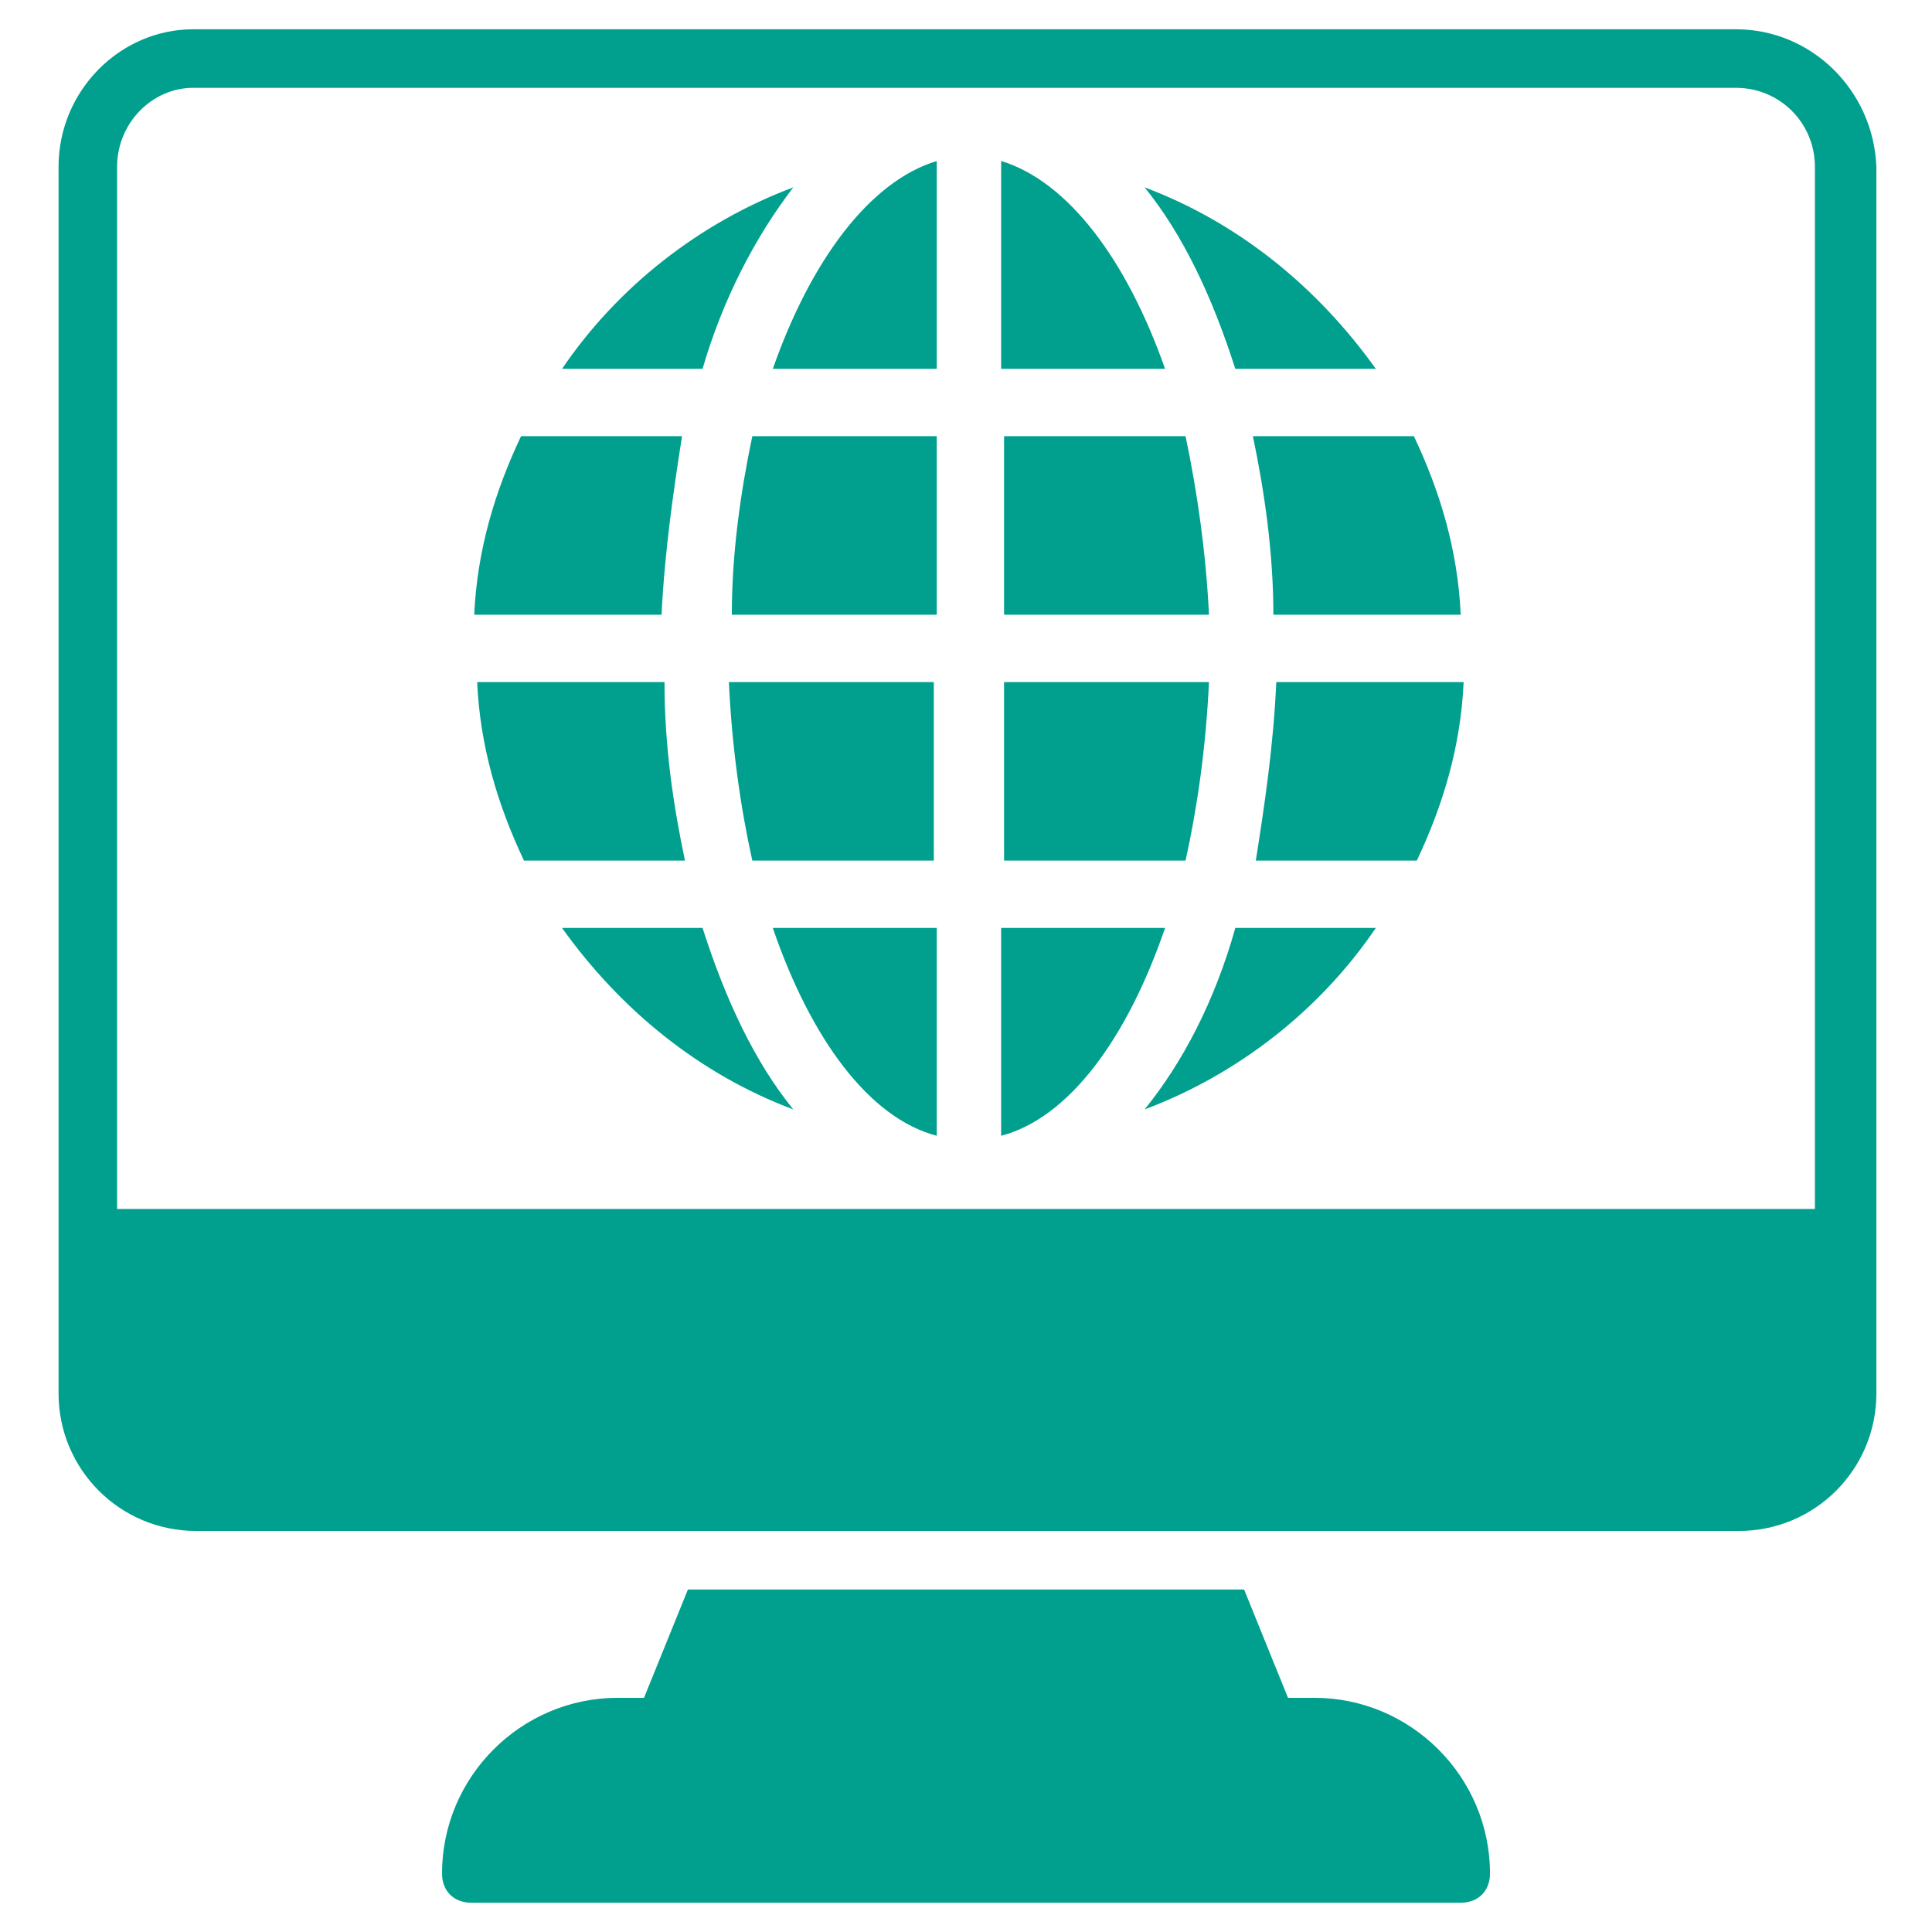 <?xml version="1.0" encoding="UTF-8"?> <svg xmlns="http://www.w3.org/2000/svg" width="512" height="512" viewBox="0 0 512 512" fill="none"><path d="M460.025 7.758H51.2C31.806 7.758 15.516 24.049 15.516 44.218V369.261C15.516 389.431 31.806 405.721 51.976 405.721H460.8C480.97 405.721 497.261 389.431 497.261 369.261V44.218C496.485 24.049 480.194 7.758 460.025 7.758ZM480.97 320.388H31.031V44.218C31.031 32.582 40.34 23.273 51.2 23.273H460.025C471.661 23.273 480.97 32.582 480.97 44.218V320.388Z" fill="#01A08E"></path><path d="M181.528 228.072H138.862C131.88 213.333 127.225 197.818 126.45 180.751H176.098C176.098 197.818 178.425 213.333 181.528 228.072ZM175.322 162.908H125.674C126.45 145.842 131.104 130.327 138.086 115.587H180.753C178.425 130.327 176.098 146.618 175.322 162.908ZM186.183 245.915C192.389 265.308 200.147 281.599 210.232 294.011C185.407 284.702 164.462 267.636 148.947 245.915H186.183ZM186.183 97.745H148.947C163.686 76.024 185.407 58.957 210.232 49.648C200.147 62.836 191.613 79.127 186.183 97.745ZM248.244 42.666V97.745H204.801C214.886 69.042 230.401 48.096 248.244 42.666ZM199.371 115.587H248.244V162.908H193.941C193.941 146.618 196.268 130.327 199.371 115.587ZM193.165 180.751H247.468V228.072H199.371C196.268 214.108 193.941 197.818 193.165 180.751ZM204.801 245.915H248.244V300.993C230.401 296.339 214.886 275.393 204.801 245.915ZM308.753 245.915C298.668 275.393 283.153 296.339 265.31 300.993V245.915H308.753ZM308.753 97.745H265.31V42.666C283.153 48.096 298.668 69.042 308.753 97.745ZM314.183 228.072H266.086V180.751H320.389C319.613 197.818 317.286 214.108 314.183 228.072ZM320.389 162.908H266.086V115.587H314.183C317.286 130.327 319.613 146.618 320.389 162.908ZM327.371 245.915H364.607C349.868 267.636 328.147 284.702 303.322 294.011C313.407 281.599 321.941 265.308 327.371 245.915ZM327.371 97.745C321.165 78.351 313.407 62.06 303.322 49.648C328.147 58.957 349.092 76.024 364.607 97.745H327.371ZM338.232 180.751H387.88C387.104 197.818 382.45 213.333 375.468 228.072H332.801C335.129 213.333 337.456 197.818 338.232 180.751ZM332.025 115.587H374.692C381.674 130.327 386.329 145.842 387.104 162.908H337.456C337.456 146.618 335.129 130.327 332.025 115.587ZM394.862 496.484C394.862 501.139 391.759 504.242 387.104 504.242H124.898C120.244 504.242 117.141 501.139 117.141 496.484C117.141 470.884 138.086 449.939 163.686 449.939H170.668L182.304 421.236H329.698L341.335 449.939H348.316C373.916 449.939 394.862 470.884 394.862 496.484Z" fill="#01A08E"></path></svg> 